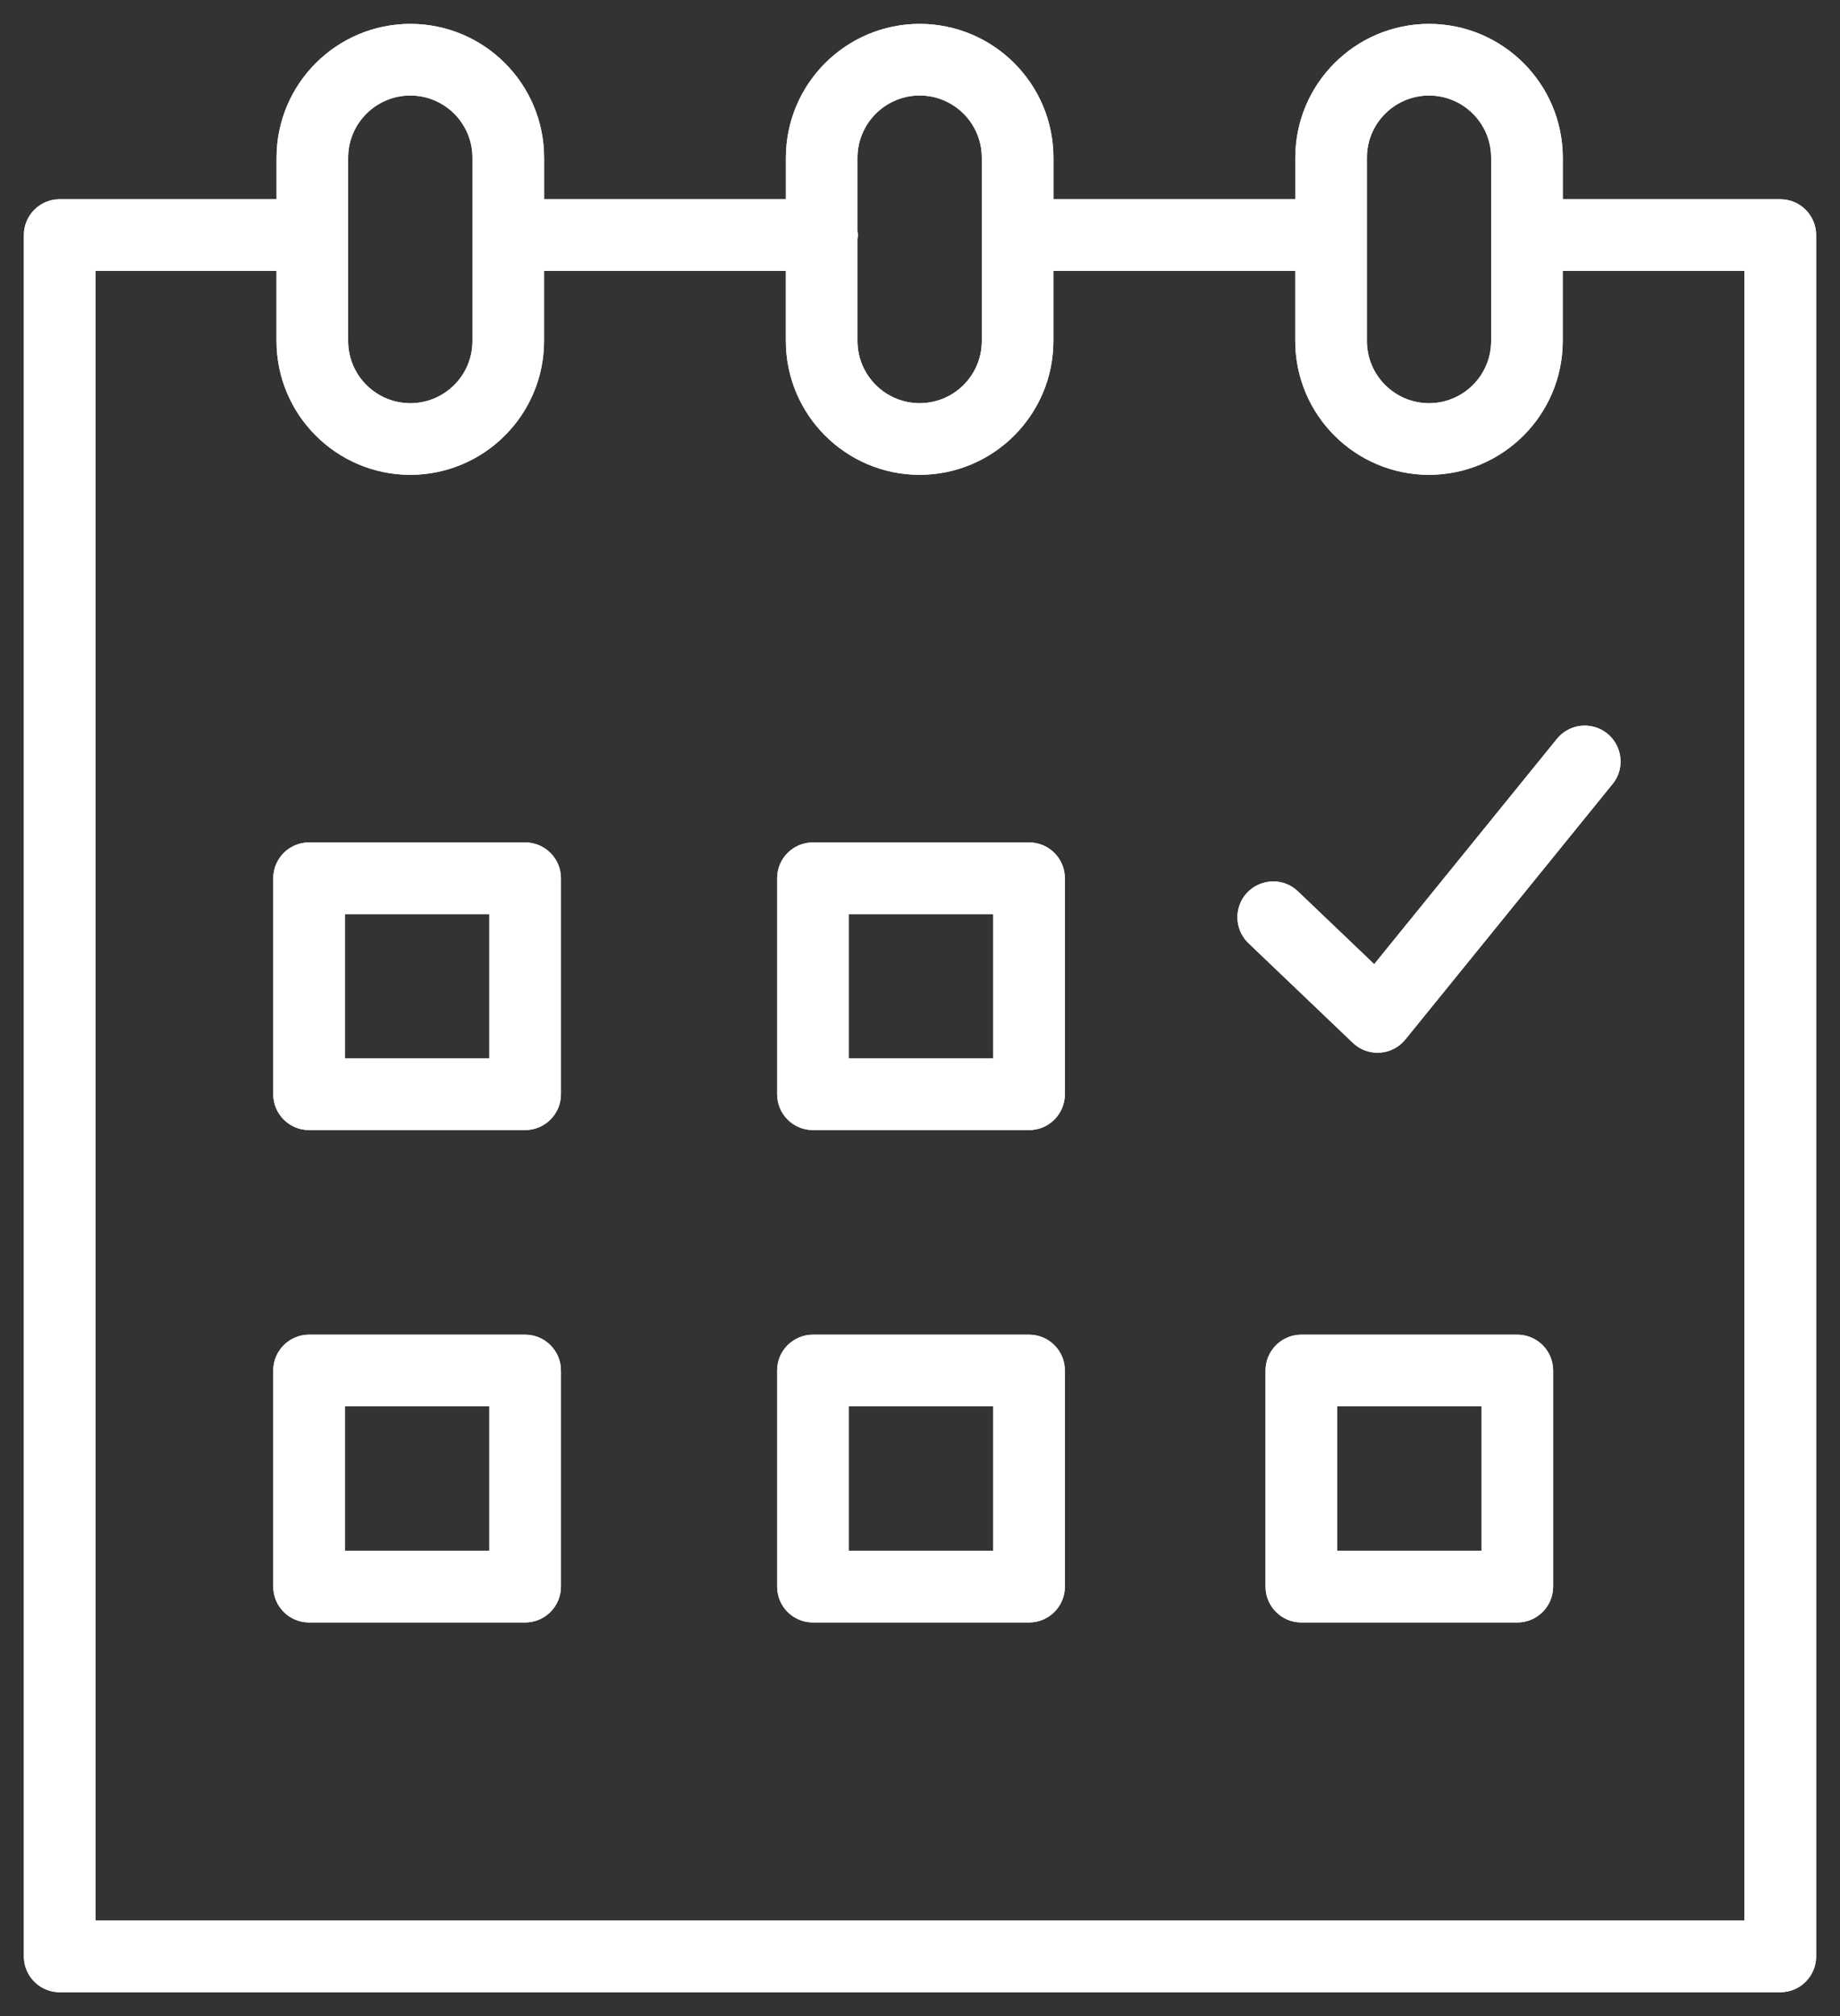 <?xml version="1.0" encoding="UTF-8"?> <svg xmlns="http://www.w3.org/2000/svg" viewBox="0 0 77.08 84.42" data-guides="{&quot;vertical&quot;:[],&quot;horizontal&quot;:[]}"><rect x="0" y="0" width="77.08" height="84.42" fill="#333333" stroke="none"/><defs></defs><path fill="#ffffff" stroke="none" fill-opacity="1" stroke-width="1" stroke-opacity="1" alignment-baseline="" baseline-shift="" fill-rule="evenodd" id="tSvg32b95e96d" title="Path 10" d="M21.998 35.276C18.981 35.276 15.964 35.276 12.947 35.276C12.119 35.276 11.447 35.947 11.447 36.776C11.447 39.791 11.447 42.806 11.447 45.821C11.447 46.649 12.119 47.321 12.947 47.321C15.964 47.321 18.981 47.321 21.998 47.321C22.826 47.321 23.498 46.649 23.498 45.821C23.498 42.806 23.498 39.791 23.498 36.776C23.498 35.947 22.826 35.276 21.998 35.276ZM20.498 44.322C18.481 44.322 16.464 44.322 14.447 44.322C14.447 42.307 14.447 40.292 14.447 38.277C16.464 38.277 18.481 38.277 20.498 38.277C20.498 40.292 20.498 42.307 20.498 44.322ZM43.109 35.276C40.091 35.276 37.073 35.276 34.055 35.276C33.227 35.276 32.555 35.947 32.555 36.776C32.555 39.791 32.555 42.806 32.555 45.821C32.555 46.649 33.227 47.321 34.055 47.321C37.073 47.321 40.091 47.321 43.109 47.321C43.938 47.321 44.609 46.649 44.609 45.821C44.609 42.806 44.609 39.791 44.609 36.776C44.609 35.947 43.938 35.276 43.109 35.276ZM41.609 44.322C39.591 44.322 37.573 44.322 35.555 44.322C35.555 42.307 35.555 40.292 35.555 38.277C37.573 38.277 39.591 38.277 41.609 38.277C41.609 40.292 41.609 42.307 41.609 44.322ZM21.998 55.888C18.981 55.888 15.964 55.888 12.947 55.888C12.119 55.888 11.447 56.559 11.447 57.388C11.447 60.405 11.447 63.422 11.447 66.439C11.447 67.267 12.119 67.939 12.947 67.939C15.964 67.939 18.981 67.939 21.998 67.939C22.826 67.939 23.498 67.267 23.498 66.439C23.498 63.422 23.498 60.405 23.498 57.388C23.498 56.559 22.826 55.888 21.998 55.888ZM20.498 64.939C18.481 64.939 16.464 64.939 14.447 64.939C14.447 62.922 14.447 60.905 14.447 58.888C16.464 58.888 18.481 58.888 20.498 58.888C20.498 60.905 20.498 62.922 20.498 64.939ZM43.109 55.888C40.091 55.888 37.073 55.888 34.055 55.888C33.227 55.888 32.555 56.559 32.555 57.388C32.555 60.405 32.555 63.422 32.555 66.439C32.555 67.267 33.227 67.939 34.055 67.939C37.073 67.939 40.091 67.939 43.109 67.939C43.938 67.939 44.609 67.267 44.609 66.439C44.609 63.422 44.609 60.405 44.609 57.388C44.609 56.559 43.938 55.888 43.109 55.888ZM41.609 64.939C39.591 64.939 37.573 64.939 35.555 64.939C35.555 62.922 35.555 60.905 35.555 58.888C37.573 58.888 39.591 58.888 41.609 58.888C41.609 60.905 41.609 62.922 41.609 64.939ZM63.562 55.888C60.546 55.888 57.531 55.888 54.515 55.888C53.687 55.888 53.015 56.559 53.015 57.388C53.015 60.405 53.015 63.422 53.015 66.439C53.015 67.267 53.687 67.939 54.515 67.939C57.531 67.939 60.546 67.939 63.562 67.939C64.391 67.939 65.062 67.267 65.062 66.439C65.062 63.422 65.062 60.405 65.062 57.388C65.062 56.559 64.391 55.888 63.562 55.888ZM62.062 64.939C60.046 64.939 58.031 64.939 56.015 64.939C56.015 62.922 56.015 60.905 56.015 58.888C58.031 58.888 60.046 58.888 62.062 58.888C62.062 60.905 62.062 62.922 62.062 64.939Z"></path><path fill="#ffffff" stroke="none" fill-opacity="1" stroke-width="1" stroke-opacity="1" alignment-baseline="" baseline-shift="" fill-rule="evenodd" id="tSvg3c42f4454a" title="Path 11" d="M74.578 8.343C71.541 8.343 68.504 8.343 65.467 8.343C65.467 7.763 65.467 7.184 65.467 6.604C65.464 3.511 62.959 1.005 59.866 1C56.773 1.003 54.265 3.51 54.262 6.604C54.262 7.184 54.262 7.763 54.262 8.343C50.885 8.343 47.507 8.343 44.13 8.343C44.13 7.763 44.13 7.184 44.13 6.604C44.127 3.511 41.621 1.005 38.529 1C35.435 1.003 32.926 3.51 32.922 6.604C32.922 7.184 32.922 7.763 32.922 8.343C29.546 8.343 26.169 8.343 22.793 8.343C22.793 7.763 22.793 7.184 22.793 6.604C22.791 3.511 20.285 1.004 17.192 1C14.098 1.003 11.589 3.51 11.585 6.604C11.585 7.184 11.585 7.763 11.585 8.343C8.557 8.343 5.528 8.343 2.5 8.343C1.672 8.343 1 9.014 1 9.843C1 33.87 1 57.896 1 81.923C1 82.751 1.672 83.423 2.5 83.423C26.527 83.423 50.553 83.423 74.58 83.423C75.409 83.423 76.08 82.751 76.08 81.923C76.08 57.896 76.08 33.87 76.08 9.843C76.079 9.014 75.407 8.343 74.578 8.343ZM57.261 6.604C57.262 5.166 58.427 4.001 59.865 4C61.302 4.002 62.465 5.167 62.466 6.604C62.466 9.163 62.466 11.721 62.466 14.28C62.465 15.717 61.302 16.882 59.865 16.884C58.428 16.882 57.263 15.717 57.261 14.28C57.261 11.721 57.261 9.163 57.261 6.604ZM38.528 3.999C39.965 4.001 41.129 5.166 41.129 6.603C41.129 9.162 41.129 11.72 41.129 14.279C41.129 15.716 39.965 16.881 38.528 16.883C37.09 16.882 35.923 15.717 35.921 14.279C35.921 12.855 35.921 11.431 35.921 10.007C35.927 9.952 35.938 9.899 35.938 9.842C35.938 9.785 35.927 9.732 35.921 9.677C35.921 8.652 35.921 7.628 35.921 6.603C35.924 5.165 37.09 4 38.528 3.999ZM14.584 6.604C14.586 5.165 15.753 4 17.191 4C18.628 4.002 19.791 5.167 19.792 6.604C19.792 9.163 19.792 11.721 19.792 14.28C19.791 15.717 18.628 16.882 17.191 16.884C15.753 16.883 14.586 15.718 14.584 14.28C14.584 11.721 14.584 9.163 14.584 6.604ZM73.078 80.422C50.051 80.422 27.025 80.422 3.998 80.422C3.998 57.395 3.998 34.369 3.998 11.342C6.526 11.342 9.055 11.342 11.583 11.342C11.583 12.321 11.583 13.3 11.583 14.279C11.588 17.373 14.096 19.88 17.19 19.883C20.282 19.878 22.788 17.371 22.791 14.279C22.791 13.3 22.791 12.321 22.791 11.342C26.167 11.342 29.544 11.342 32.92 11.342C32.92 12.321 32.92 13.3 32.92 14.279C32.925 17.373 35.433 19.88 38.527 19.883C41.62 19.878 44.125 17.371 44.128 14.279C44.128 13.3 44.128 12.321 44.128 11.342C47.505 11.342 50.883 11.342 54.26 11.342C54.26 12.321 54.26 13.3 54.26 14.279C54.263 17.373 56.77 19.88 59.864 19.883C62.956 19.878 65.462 17.371 65.465 14.279C65.465 13.3 65.465 12.321 65.465 11.342C68.002 11.342 70.539 11.342 73.076 11.342C73.076 34.369 73.076 57.395 73.076 80.422C73.077 80.422 73.077 80.422 73.078 80.422Z"></path><path fill="#ffffff" stroke="none" fill-opacity="1" stroke-width="1" stroke-opacity="1" alignment-baseline="" baseline-shift="" fill-rule="evenodd" id="tSvg17236dd91a6" title="Path 12" d="M65.221 30.94C62.67 34.085 60.118 37.229 57.567 40.374C56.503 39.358 55.438 38.342 54.374 37.326C53.539 36.528 52.154 36.934 51.88 38.056C51.754 38.577 51.914 39.126 52.302 39.496C53.758 40.886 55.215 42.277 56.671 43.667C57.305 44.272 58.32 44.208 58.872 43.527C61.765 39.962 64.658 36.396 67.551 32.831C68.279 31.934 67.763 30.586 66.622 30.404C66.093 30.319 65.559 30.524 65.221 30.94Z"></path><path fill="#ffffff" stroke="none" fill-opacity="1" stroke-width="1" stroke-opacity="1" alignment-baseline="" baseline-shift="" fill-rule="evenodd" id="tSvg1693c9440fc" title="Path 13" d="M21.998 35.276C18.981 35.276 15.964 35.276 12.947 35.276C12.119 35.276 11.447 35.947 11.447 36.776C11.447 39.791 11.447 42.806 11.447 45.821C11.447 46.649 12.119 47.321 12.947 47.321C15.964 47.321 18.981 47.321 21.998 47.321C22.826 47.321 23.498 46.649 23.498 45.821C23.498 42.806 23.498 39.791 23.498 36.776C23.498 35.947 22.826 35.276 21.998 35.276ZM20.498 44.322C18.481 44.322 16.464 44.322 14.447 44.322C14.447 42.307 14.447 40.292 14.447 38.277C16.464 38.277 18.481 38.277 20.498 38.277C20.498 40.292 20.498 42.307 20.498 44.322ZM43.109 35.276C40.091 35.276 37.073 35.276 34.055 35.276C33.227 35.276 32.555 35.947 32.555 36.776C32.555 39.791 32.555 42.806 32.555 45.821C32.555 46.649 33.227 47.321 34.055 47.321C37.073 47.321 40.091 47.321 43.109 47.321C43.938 47.321 44.609 46.649 44.609 45.821C44.609 42.806 44.609 39.791 44.609 36.776C44.609 35.947 43.938 35.276 43.109 35.276ZM41.609 44.322C39.591 44.322 37.573 44.322 35.555 44.322C35.555 42.307 35.555 40.292 35.555 38.277C37.573 38.277 39.591 38.277 41.609 38.277C41.609 40.292 41.609 42.307 41.609 44.322ZM21.998 55.888C18.981 55.888 15.964 55.888 12.947 55.888C12.119 55.888 11.447 56.559 11.447 57.388C11.447 60.405 11.447 63.422 11.447 66.439C11.447 67.267 12.119 67.939 12.947 67.939C15.964 67.939 18.981 67.939 21.998 67.939C22.826 67.939 23.498 67.267 23.498 66.439C23.498 63.422 23.498 60.405 23.498 57.388C23.498 56.559 22.826 55.888 21.998 55.888ZM20.498 64.939C18.481 64.939 16.464 64.939 14.447 64.939C14.447 62.922 14.447 60.905 14.447 58.888C16.464 58.888 18.481 58.888 20.498 58.888C20.498 60.905 20.498 62.922 20.498 64.939ZM43.109 55.888C40.091 55.888 37.073 55.888 34.055 55.888C33.227 55.888 32.555 56.559 32.555 57.388C32.555 60.405 32.555 63.422 32.555 66.439C32.555 67.267 33.227 67.939 34.055 67.939C37.073 67.939 40.091 67.939 43.109 67.939C43.938 67.939 44.609 67.267 44.609 66.439C44.609 63.422 44.609 60.405 44.609 57.388C44.609 56.559 43.938 55.888 43.109 55.888ZM41.609 64.939C39.591 64.939 37.573 64.939 35.555 64.939C35.555 62.922 35.555 60.905 35.555 58.888C37.573 58.888 39.591 58.888 41.609 58.888C41.609 60.905 41.609 62.922 41.609 64.939ZM63.562 55.888C60.546 55.888 57.531 55.888 54.515 55.888C53.687 55.888 53.015 56.559 53.015 57.388C53.015 60.405 53.015 63.422 53.015 66.439C53.015 67.267 53.687 67.939 54.515 67.939C57.531 67.939 60.546 67.939 63.562 67.939C64.391 67.939 65.062 67.267 65.062 66.439C65.062 63.422 65.062 60.405 65.062 57.388C65.062 56.559 64.391 55.888 63.562 55.888ZM62.062 64.939C60.046 64.939 58.031 64.939 56.015 64.939C56.015 62.922 56.015 60.905 56.015 58.888C58.031 58.888 60.046 58.888 62.062 58.888C62.062 60.905 62.062 62.922 62.062 64.939Z"></path><path fill="#ffffff" stroke="none" fill-opacity="1" stroke-width="1" stroke-opacity="1" alignment-baseline="" baseline-shift="" fill-rule="evenodd" id="tSvg1481af3c5b9" title="Path 14" d="M74.578 8.343C71.541 8.343 68.504 8.343 65.467 8.343C65.467 7.763 65.467 7.184 65.467 6.604C65.464 3.511 62.959 1.005 59.866 1C56.773 1.003 54.265 3.51 54.262 6.604C54.262 7.184 54.262 7.763 54.262 8.343C50.885 8.343 47.507 8.343 44.13 8.343C44.13 7.763 44.13 7.184 44.13 6.604C44.127 3.511 41.621 1.005 38.529 1C35.435 1.003 32.926 3.51 32.922 6.604C32.922 7.184 32.922 7.763 32.922 8.343C29.546 8.343 26.169 8.343 22.793 8.343C22.793 7.763 22.793 7.184 22.793 6.604C22.791 3.511 20.285 1.004 17.192 1C14.098 1.003 11.589 3.51 11.585 6.604C11.585 7.184 11.585 7.763 11.585 8.343C8.557 8.343 5.528 8.343 2.5 8.343C1.672 8.343 1 9.014 1 9.843C1 33.87 1 57.896 1 81.923C1 82.751 1.672 83.423 2.5 83.423C26.527 83.423 50.553 83.423 74.58 83.423C75.409 83.423 76.08 82.751 76.08 81.923C76.08 57.896 76.08 33.87 76.08 9.843C76.079 9.014 75.407 8.343 74.578 8.343ZM57.261 6.604C57.262 5.166 58.427 4.001 59.865 4C61.302 4.002 62.465 5.167 62.466 6.604C62.466 9.163 62.466 11.721 62.466 14.28C62.465 15.717 61.302 16.882 59.865 16.884C58.428 16.882 57.263 15.717 57.261 14.28C57.261 11.721 57.261 9.163 57.261 6.604ZM38.528 3.999C39.965 4.001 41.129 5.166 41.129 6.603C41.129 9.162 41.129 11.72 41.129 14.279C41.129 15.716 39.965 16.881 38.528 16.883C37.09 16.882 35.923 15.717 35.921 14.279C35.921 12.855 35.921 11.431 35.921 10.007C35.927 9.952 35.938 9.899 35.938 9.842C35.938 9.785 35.927 9.732 35.921 9.677C35.921 8.652 35.921 7.628 35.921 6.603C35.924 5.165 37.09 4 38.528 3.999ZM14.584 6.604C14.586 5.165 15.753 4 17.191 4C18.628 4.002 19.791 5.167 19.792 6.604C19.792 9.163 19.792 11.721 19.792 14.28C19.791 15.717 18.628 16.882 17.191 16.884C15.753 16.883 14.586 15.718 14.584 14.28C14.584 11.721 14.584 9.163 14.584 6.604ZM73.078 80.422C50.051 80.422 27.025 80.422 3.998 80.422C3.998 57.395 3.998 34.369 3.998 11.342C6.526 11.342 9.055 11.342 11.583 11.342C11.583 12.321 11.583 13.3 11.583 14.279C11.588 17.373 14.096 19.88 17.19 19.883C20.282 19.878 22.788 17.371 22.791 14.279C22.791 13.3 22.791 12.321 22.791 11.342C26.167 11.342 29.544 11.342 32.92 11.342C32.92 12.321 32.92 13.3 32.92 14.279C32.925 17.373 35.433 19.88 38.527 19.883C41.62 19.878 44.125 17.371 44.128 14.279C44.128 13.3 44.128 12.321 44.128 11.342C47.505 11.342 50.883 11.342 54.26 11.342C54.26 12.321 54.26 13.3 54.26 14.279C54.263 17.373 56.77 19.88 59.864 19.883C62.956 19.878 65.462 17.371 65.465 14.279C65.465 13.3 65.465 12.321 65.465 11.342C68.002 11.342 70.539 11.342 73.076 11.342C73.076 34.369 73.076 57.395 73.076 80.422C73.077 80.422 73.077 80.422 73.078 80.422Z"></path><path fill="#ffffff" stroke="none" fill-opacity="1" stroke-width="1" stroke-opacity="1" alignment-baseline="" baseline-shift="" fill-rule="evenodd" id="tSvg1629f3d6710" title="Path 15" d="M65.221 30.94C62.67 34.085 60.118 37.229 57.567 40.374C56.503 39.358 55.438 38.342 54.374 37.326C53.539 36.528 52.154 36.934 51.88 38.056C51.754 38.577 51.914 39.126 52.302 39.496C53.758 40.886 55.215 42.277 56.671 43.667C57.305 44.272 58.32 44.208 58.872 43.527C61.765 39.962 64.658 36.396 67.551 32.831C68.279 31.934 67.763 30.586 66.622 30.404C66.093 30.319 65.559 30.524 65.221 30.94Z"></path></svg> 